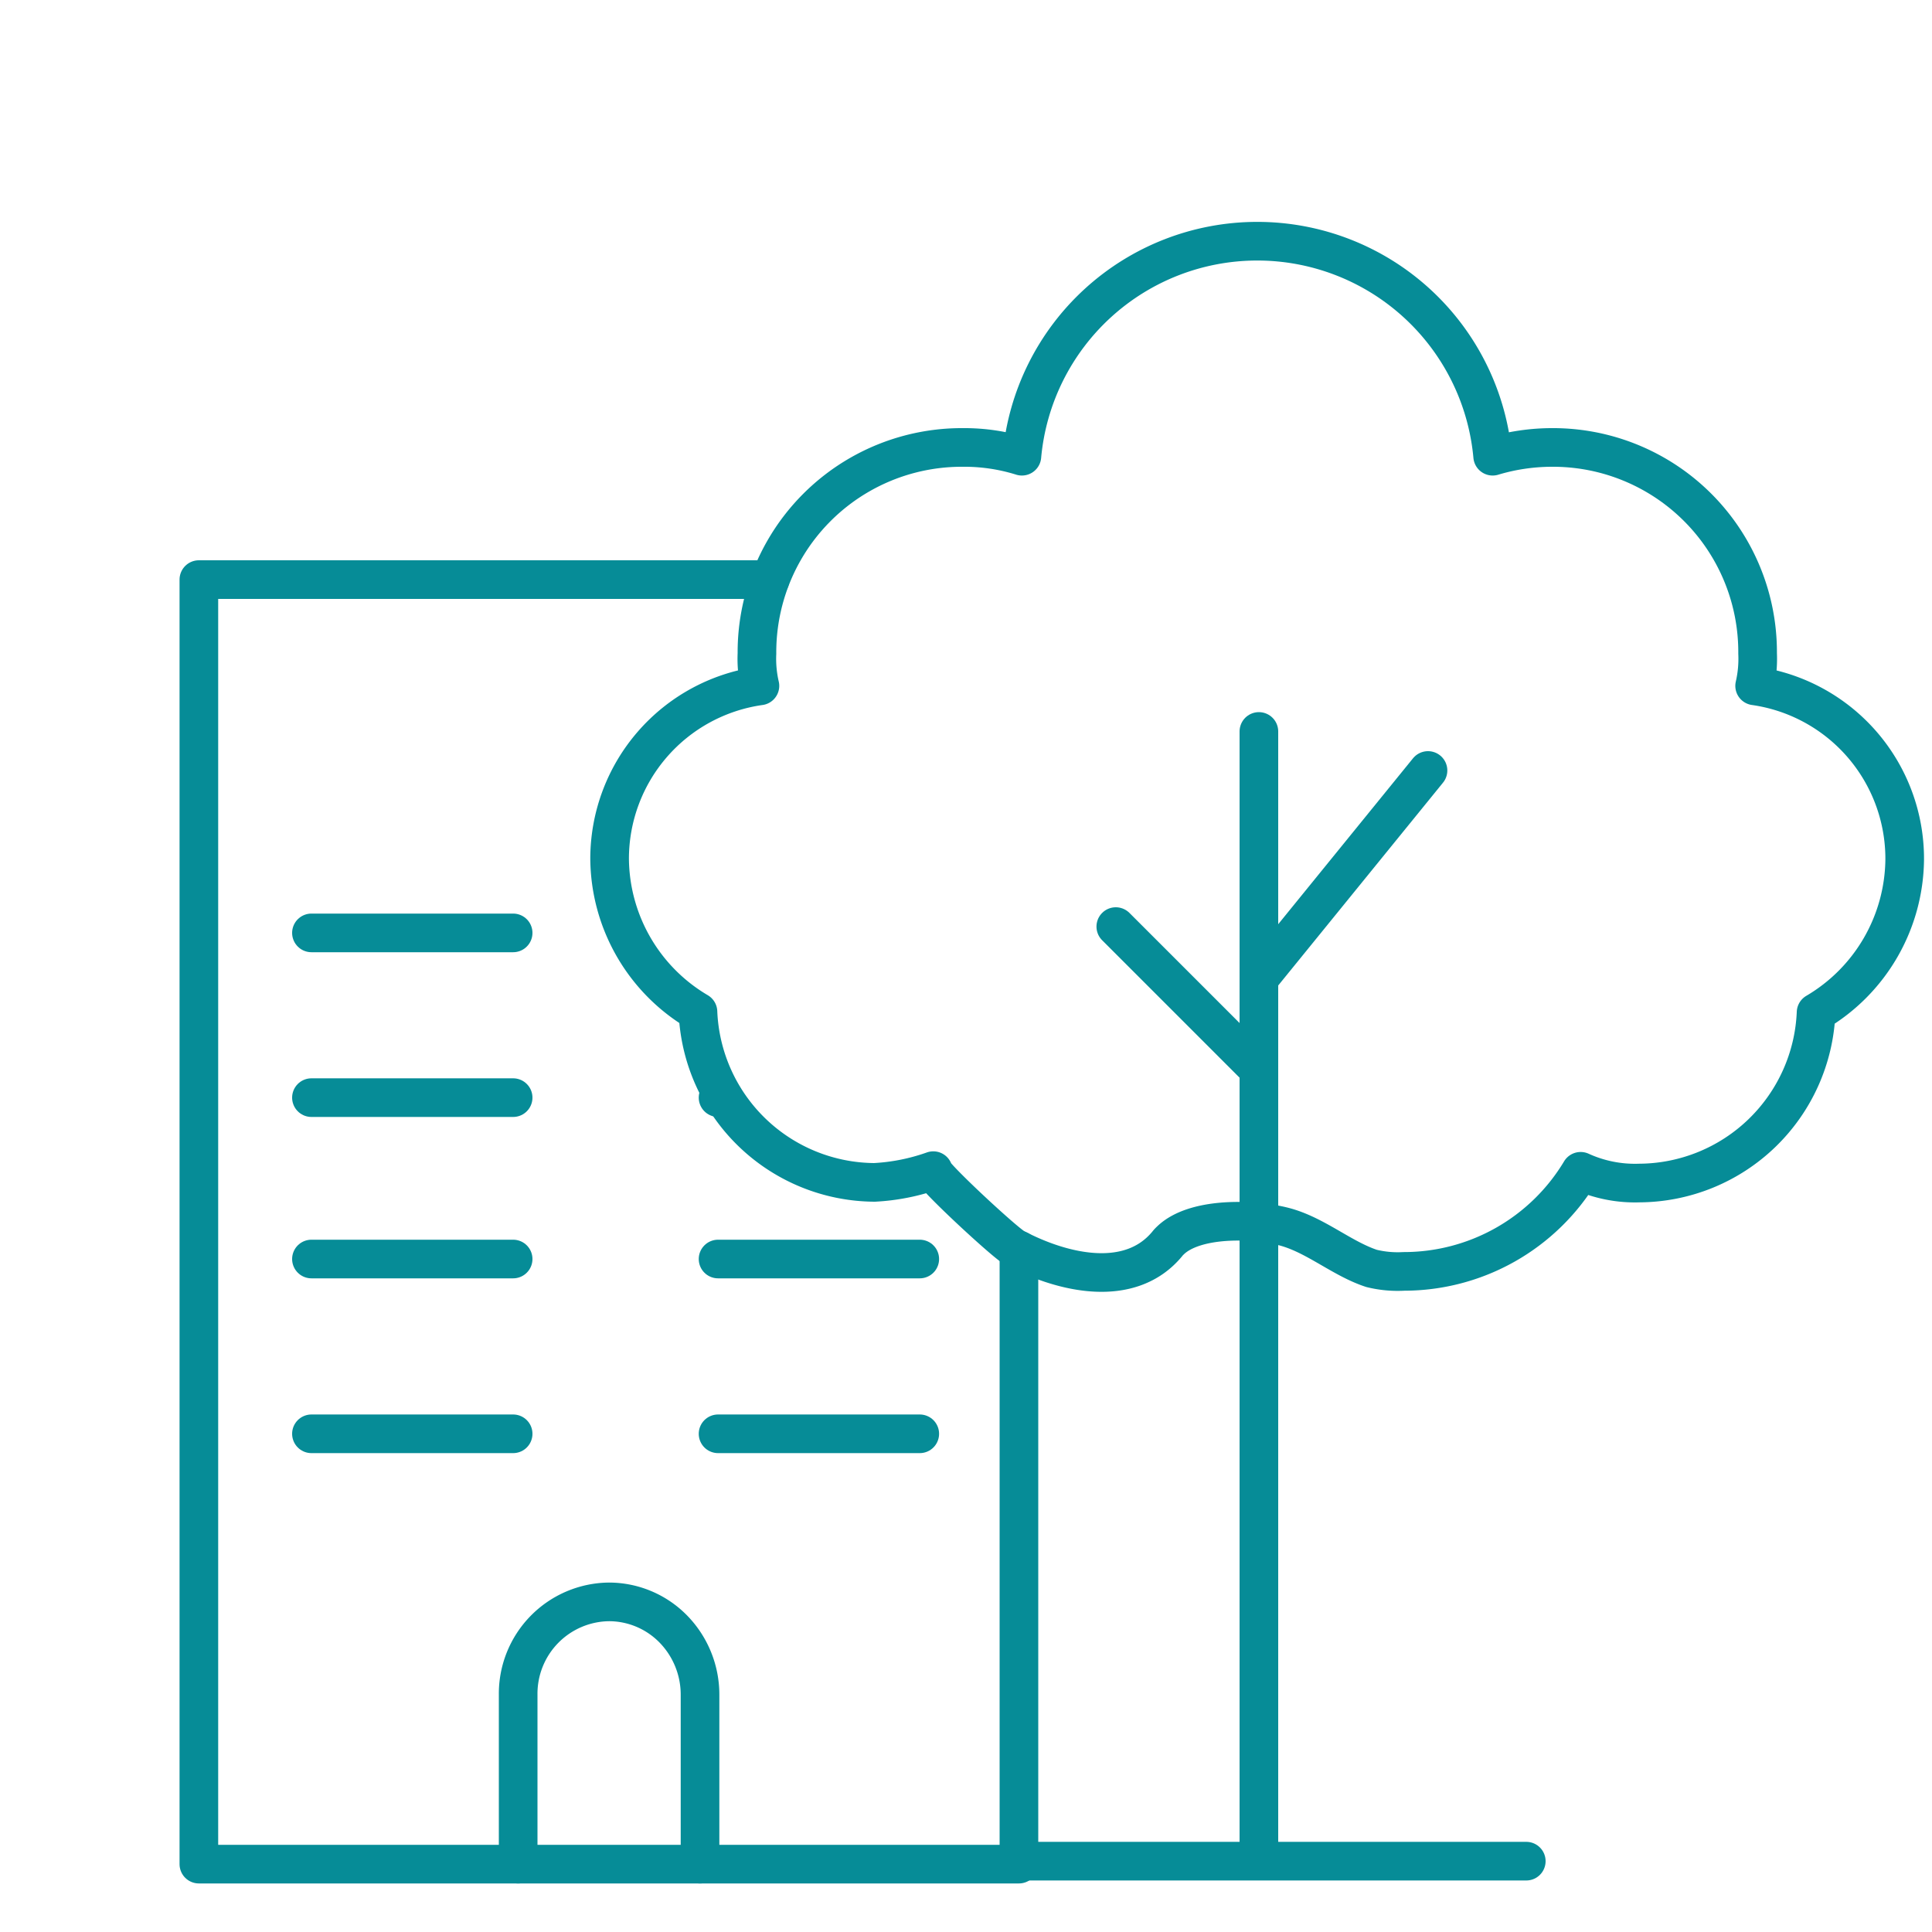 <svg id="Calque_1" data-name="Calque 1" xmlns="http://www.w3.org/2000/svg" viewBox="0 0 150 150"><defs><style>.cls-1{fill:none;stroke:#068c97;stroke-linecap:round;stroke-linejoin:round;stroke-width:3px;}</style></defs><path class="cls-1" d="M79.11,97.06v47.67H15.44V45H59.79"/><line class="cls-1" x1="24.18" y1="85.22" x2="39.84" y2="85.22"/><line class="cls-1" x1="24.18" y1="72.43" x2="39.84" y2="72.43"/><line class="cls-1" x1="24.18" y1="97.75" x2="39.84" y2="97.75"/><line class="cls-1" x1="24.18" y1="111.32" x2="39.84" y2="111.32"/><line class="cls-1" x1="56.18" y1="85.22" x2="55.75" y2="85.22"/><line class="cls-1" x1="55.75" y1="97.75" x2="71.41" y2="97.75"/><line class="cls-1" x1="55.75" y1="111.32" x2="71.41" y2="111.32"/><path class="cls-1" d="M40.23,144.73V131.58a7.13,7.13,0,0,1,7.05-7.21,7,7,0,0,1,5,2.11,7.29,7.29,0,0,1,2.07,5.1v13.15"/><path class="cls-1" d="M90.86,96.32a1.79,1.79,0,0,0-.23.25c-2.87,3.48-8.06,2.32-11.85.32-.77-.4-6.64-5.86-6.32-6a16.12,16.12,0,0,1-4.57.91,13.8,13.8,0,0,1-13.7-13.24,13.92,13.92,0,0,1-6.86-11.88A13.56,13.56,0,0,1,59,53.25a9.29,9.29,0,0,1-.23-2.51,15.9,15.9,0,0,1,16-16,14.94,14.94,0,0,1,4.57.68,18.35,18.35,0,0,1,36.55,0,16.07,16.07,0,0,1,4.57-.68,15.89,15.89,0,0,1,16,16,9.29,9.29,0,0,1-.23,2.51,13.56,13.56,0,0,1,11.65,13.48A13.94,13.94,0,0,1,141,78.61a13.81,13.81,0,0,1-13.71,13.24,10.16,10.16,0,0,1-4.57-.91A16,16,0,0,1,109,98.71a8.52,8.52,0,0,1-2.51-.23c-2.19-.72-4.11-2.39-6.37-3.12S92.85,94.37,90.86,96.32Z"/><line class="cls-1" x1="97.74" y1="64.87" x2="97.74" y2="143.64"/><line class="cls-1" x1="86.63" y1="71.94" x2="97.74" y2="83.05"/><line class="cls-1" x1="110.87" y1="59.82" x2="97.74" y2="75.98"/><line class="cls-1" x1="97.74" y1="64.87" x2="97.74" y2="56.79"/><line class="cls-1" x1="79.5" y1="144.5" x2="118.5" y2="144.5"/></svg>
